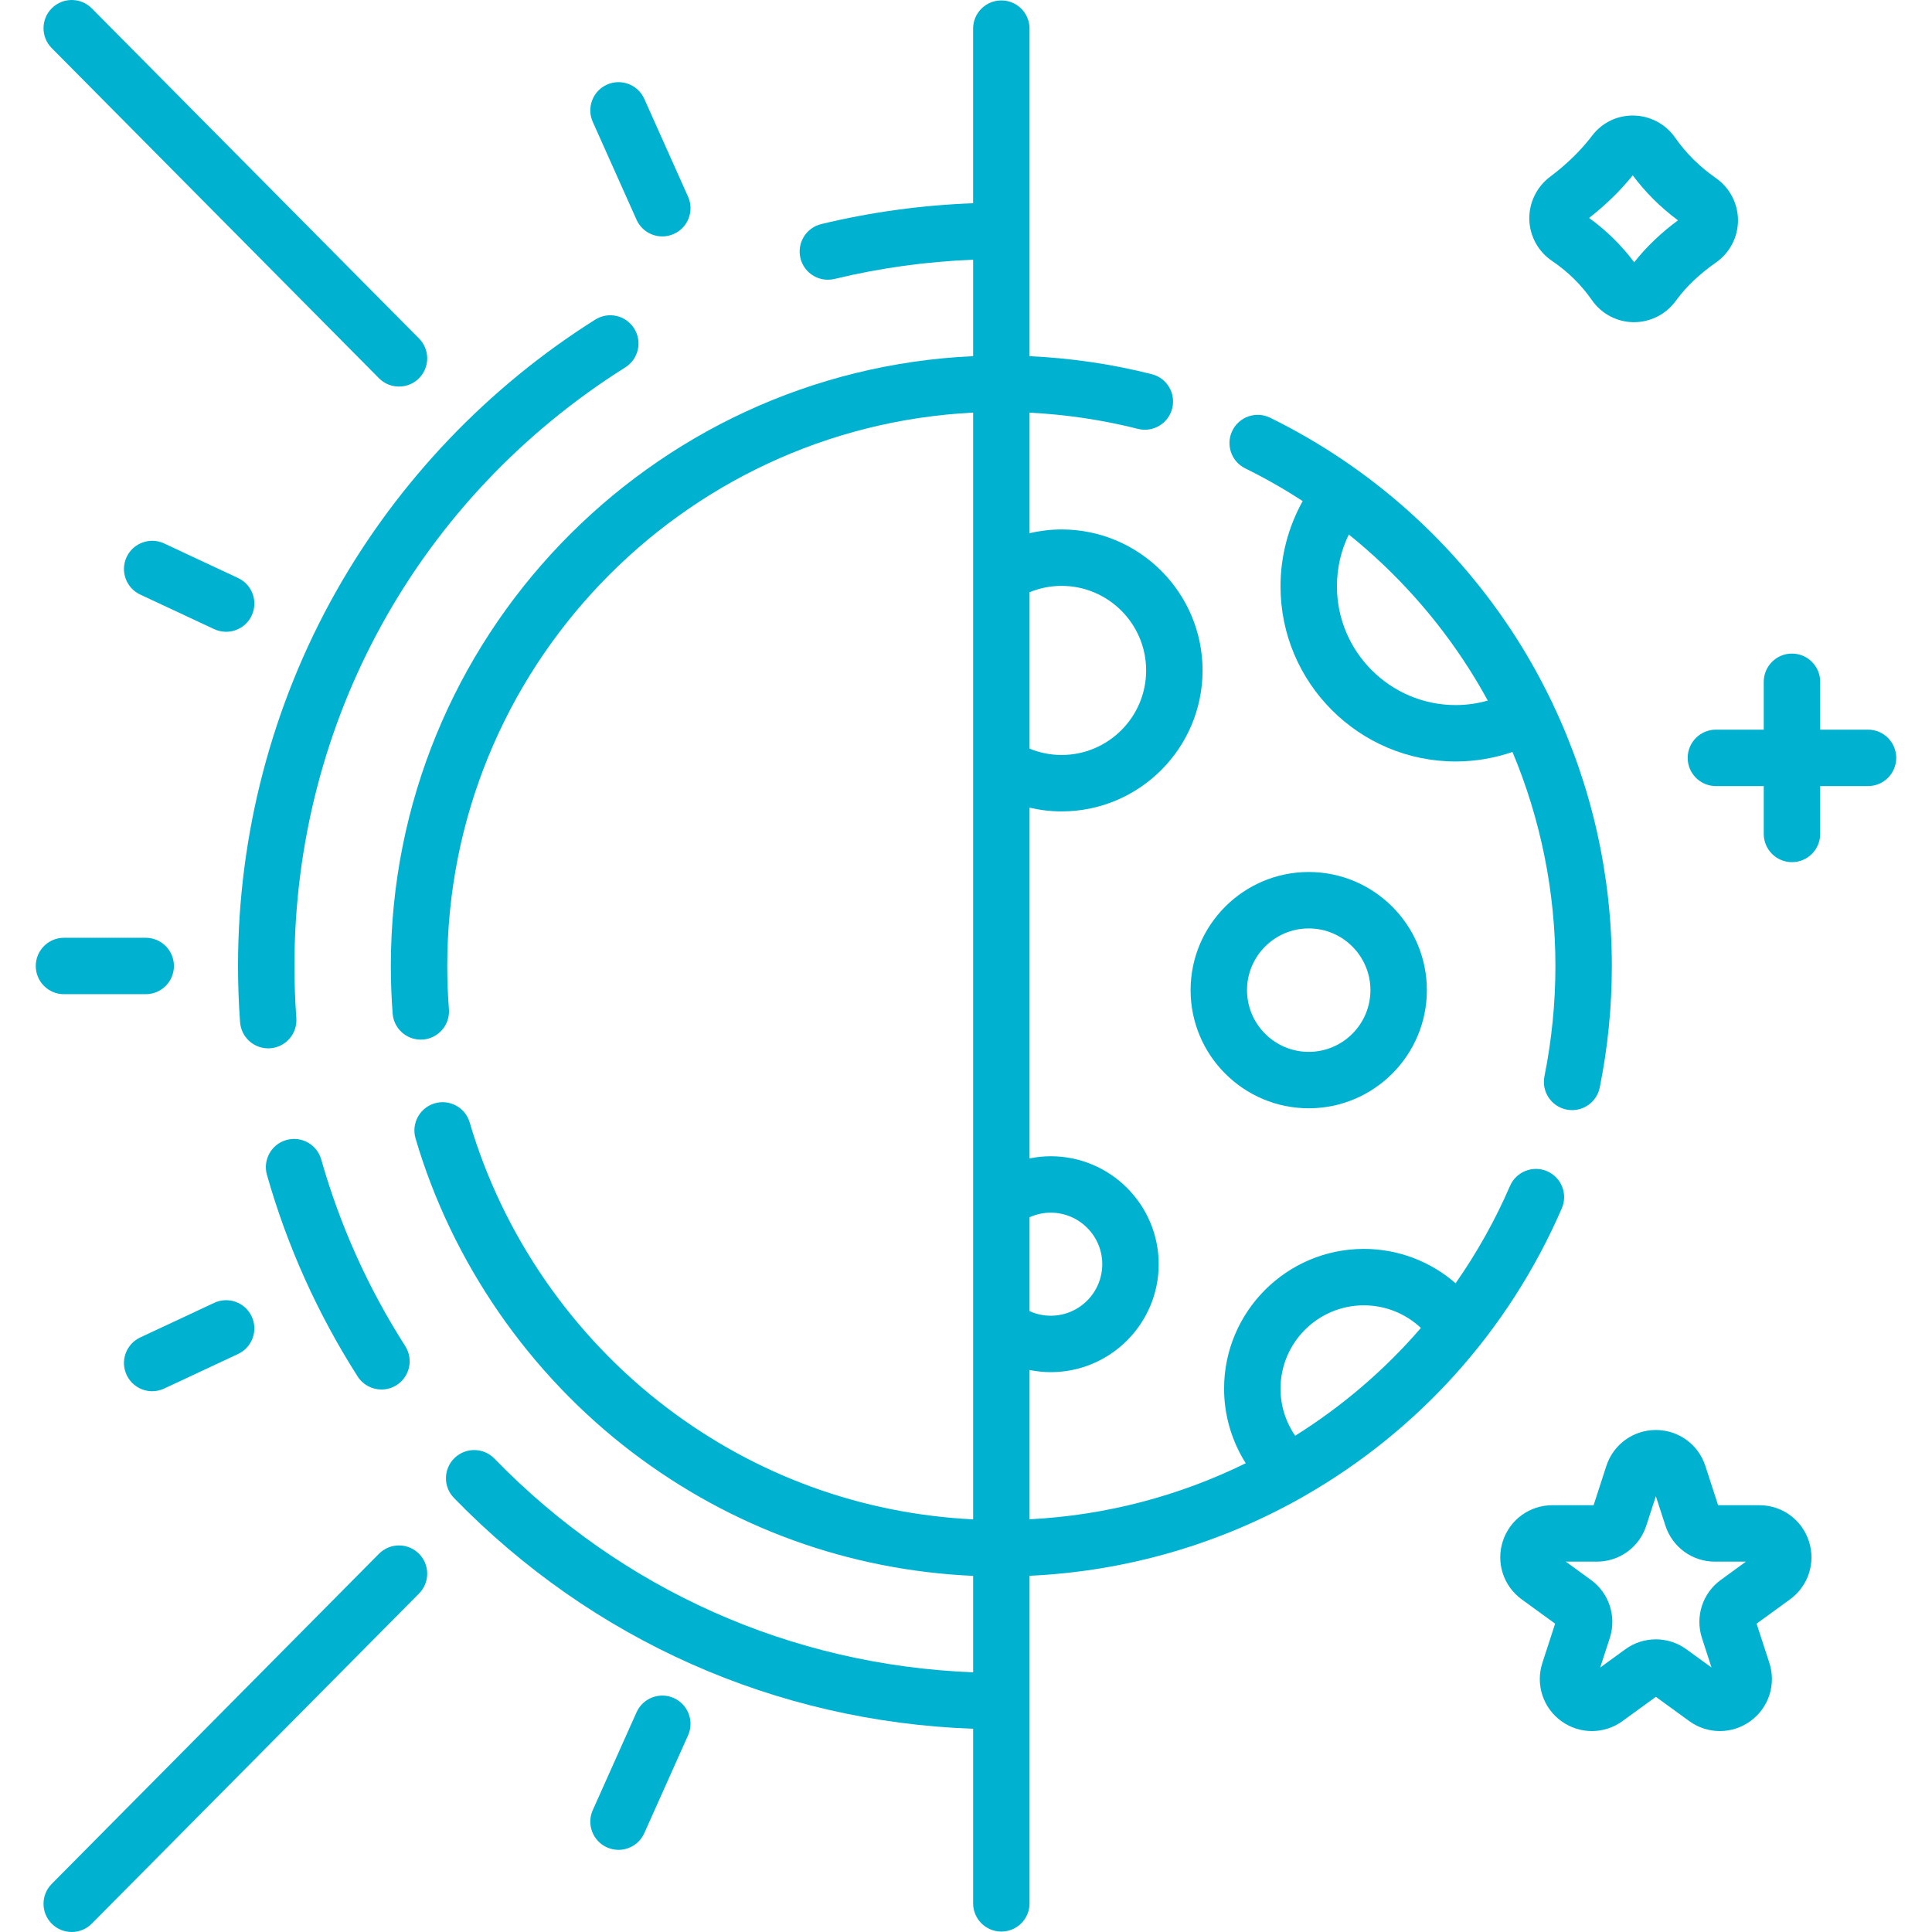 <svg width="72" height="72" viewBox="0 0 72 72" fill="none" xmlns="http://www.w3.org/2000/svg">
<g clip-path="url(#clip0_177_1031)">
<path d="M46.407 17.456C47.147 17.819 47.86 18.227 48.547 18.674C48.01 19.639 47.721 20.735 47.721 21.85C47.721 25.45 50.65 28.378 54.25 28.378C54.972 28.378 55.687 28.256 56.366 28.024C57.418 30.534 57.966 33.24 57.966 36C57.966 37.382 57.828 38.765 57.557 40.111C57.442 40.68 57.81 41.235 58.379 41.35C58.45 41.364 58.519 41.371 58.589 41.371C59.079 41.371 59.517 41.026 59.618 40.527C59.918 39.044 60.069 37.521 60.069 36C60.069 32.607 59.316 29.289 57.88 26.26C57.863 26.217 57.844 26.174 57.821 26.133C57.819 26.129 57.817 26.126 57.815 26.122C57.432 25.33 57.005 24.556 56.53 23.808C54.276 20.265 51.097 17.416 47.335 15.568C46.813 15.312 46.183 15.527 45.927 16.048C45.671 16.57 45.886 17.2 46.407 17.456ZM54.755 24.937C54.999 25.321 55.228 25.712 55.445 26.109C55.057 26.218 54.655 26.276 54.25 26.276C51.81 26.276 49.824 24.29 49.824 21.85C49.824 21.168 49.976 20.514 50.266 19.919C52.016 21.329 53.536 23.02 54.755 24.937Z" fill="#00B2CF"/>
<path d="M10.672 42.485C10.114 42.643 9.789 43.225 9.948 43.783C10.701 46.437 11.839 48.965 13.329 51.298C13.53 51.612 13.87 51.783 14.217 51.783C14.41 51.783 14.606 51.73 14.782 51.618C15.271 51.305 15.414 50.655 15.102 50.165C13.721 48.005 12.668 45.665 11.971 43.209C11.812 42.65 11.23 42.326 10.672 42.485Z" fill="#00B2CF"/>
<path d="M8.87 36.001C8.87 36.688 8.896 37.392 8.947 38.093C8.987 38.647 9.448 39.069 9.994 39.069C10.02 39.069 10.046 39.068 10.072 39.066C10.651 39.024 11.086 38.52 11.044 37.941C10.997 37.29 10.973 36.637 10.973 36.001C10.973 26.891 15.582 18.551 23.303 13.691C23.795 13.381 23.943 12.732 23.633 12.241C23.324 11.749 22.675 11.601 22.183 11.911C18.187 14.427 14.848 17.928 12.528 22.037C10.135 26.276 8.87 31.104 8.87 36.001Z" fill="#00B2CF"/>
<path d="M2.384 37.051H5.43C6.011 37.051 6.482 36.581 6.482 36C6.482 35.419 6.011 34.948 5.43 34.948H2.384C1.803 34.948 1.333 35.419 1.333 36C1.333 36.58 1.803 37.051 2.384 37.051Z" fill="#00B2CF"/>
<path d="M23.722 8.188C23.897 8.579 24.28 8.811 24.683 8.811C24.826 8.811 24.972 8.781 25.111 8.719C25.642 8.482 25.879 7.86 25.642 7.33L24.011 3.684C23.773 3.154 23.152 2.916 22.621 3.153C22.091 3.391 21.854 4.013 22.091 4.543L23.722 8.188Z" fill="#00B2CF"/>
<path d="M9.38 22.939C9.626 22.413 9.399 21.787 8.872 21.541L6.117 20.253C5.591 20.007 4.965 20.234 4.719 20.76C4.473 21.286 4.7 21.912 5.226 22.158L7.982 23.446C8.126 23.513 8.277 23.545 8.426 23.545C8.822 23.545 9.201 23.321 9.38 22.939Z" fill="#00B2CF"/>
<path d="M14.123 14.095C14.328 14.303 14.599 14.406 14.87 14.406C15.137 14.406 15.405 14.305 15.61 14.102C16.022 13.693 16.025 13.027 15.616 12.615L3.42 0.311C3.011 -0.101 2.346 -0.104 1.933 0.305C1.521 0.714 1.518 1.379 1.927 1.792L14.123 14.095Z" fill="#00B2CF"/>
<path d="M25.111 63.281C24.581 63.044 23.959 63.282 23.722 63.812L22.091 67.458C21.854 67.988 22.091 68.61 22.621 68.847C22.761 68.909 22.907 68.939 23.05 68.939C23.452 68.939 23.836 68.707 24.011 68.316L25.642 64.671C25.879 64.141 25.641 63.519 25.111 63.281Z" fill="#00B2CF"/>
<path d="M4.719 51.24C4.898 51.622 5.277 51.847 5.673 51.847C5.822 51.847 5.973 51.815 6.117 51.748L8.872 50.459C9.398 50.213 9.626 49.588 9.38 49.061C9.134 48.535 8.508 48.308 7.982 48.554L5.226 49.843C4.7 50.088 4.473 50.714 4.719 51.24Z" fill="#00B2CF"/>
<path d="M14.123 57.905L1.927 70.208C1.518 70.621 1.521 71.287 1.933 71.695C2.138 71.899 2.406 72 2.674 72C2.944 72 3.215 71.896 3.42 71.689L15.616 59.386C16.025 58.973 16.022 58.307 15.61 57.899C15.197 57.49 14.532 57.493 14.123 57.905Z" fill="#00B2CF"/>
<path d="M57.84 9.724C58.43 10.122 58.931 10.616 59.33 11.19C59.681 11.695 60.258 12 60.873 12.007H60.895C61.507 12.007 62.087 11.713 62.448 11.217C62.833 10.689 63.324 10.22 63.95 9.783C64.464 9.423 64.77 8.836 64.77 8.21C64.769 7.583 64.461 6.995 63.946 6.636C63.343 6.216 62.832 5.71 62.429 5.131C62.078 4.627 61.502 4.319 60.89 4.306C60.271 4.294 59.706 4.567 59.332 5.059C58.916 5.606 58.39 6.12 57.769 6.586C57.268 6.962 56.978 7.558 56.993 8.181C57.009 8.8 57.325 9.377 57.84 9.724ZM60.848 6.534C61.318 7.166 61.884 7.729 62.534 8.211C61.895 8.683 61.348 9.208 60.902 9.775C60.431 9.144 59.866 8.589 59.22 8.123C59.843 7.636 60.389 7.103 60.848 6.534Z" fill="#00B2CF"/>
<path d="M69.616 27.192H67.833V25.409C67.833 24.828 67.362 24.357 66.781 24.357C66.201 24.357 65.73 24.828 65.73 25.409V27.192H63.947C63.366 27.192 62.895 27.663 62.895 28.244C62.895 28.825 63.366 29.295 63.947 29.295H65.73V31.078C65.73 31.659 66.201 32.13 66.781 32.13C67.362 32.13 67.833 31.659 67.833 31.078V29.295H69.616C70.197 29.295 70.667 28.825 70.667 28.244C70.667 27.663 70.197 27.192 69.616 27.192Z" fill="#00B2CF"/>
<path d="M65.568 56.095H64.029L63.554 54.632C63.294 53.83 62.552 53.292 61.709 53.292C60.866 53.292 60.125 53.83 59.864 54.632L59.389 56.095H57.851C57.008 56.095 56.266 56.634 56.006 57.436C55.745 58.237 56.029 59.109 56.71 59.604L57.955 60.509L57.48 61.972C57.219 62.774 57.502 63.645 58.184 64.14C58.866 64.636 59.782 64.636 60.464 64.141L61.709 63.236L62.954 64.141C63.295 64.388 63.694 64.512 64.094 64.512C64.493 64.512 64.893 64.388 65.234 64.14C65.916 63.645 66.199 62.773 65.939 61.972L65.463 60.509L66.708 59.604C67.39 59.109 67.673 58.237 67.412 57.436C67.152 56.634 66.411 56.095 65.568 56.095ZM64.132 58.877C63.449 59.372 63.166 60.244 63.427 61.045L63.783 62.144L62.849 61.465C62.167 60.97 61.251 60.969 60.569 61.465L59.635 62.144L59.992 61.045C60.252 60.244 59.969 59.372 59.287 58.877L58.353 58.198H59.508C60.351 58.198 61.092 57.66 61.352 56.858L61.709 55.76L62.066 56.858C62.326 57.66 63.068 58.198 63.911 58.198H65.065L64.132 58.877Z" fill="#00B2CF"/>
<path d="M48.642 55.733C52.813 53.339 56.21 49.637 58.204 45.031C58.435 44.498 58.19 43.879 57.657 43.648C57.124 43.418 56.505 43.663 56.274 44.196C55.715 45.488 55.031 46.7 54.246 47.824C53.31 47.008 52.105 46.543 50.827 46.543C47.955 46.543 45.618 48.88 45.618 51.752C45.618 52.744 45.904 53.706 46.425 54.531C43.949 55.748 41.216 56.475 38.368 56.619V51.056C38.626 51.107 38.889 51.136 39.158 51.136C41.377 51.136 43.181 49.331 43.181 47.113C43.181 44.895 41.377 43.09 39.158 43.09C38.889 43.09 38.626 43.119 38.368 43.171V30.099C38.758 30.19 39.158 30.239 39.562 30.239C42.459 30.239 44.816 27.882 44.816 24.985C44.816 22.088 42.459 19.731 39.562 19.731C39.158 19.731 38.758 19.78 38.368 19.87V15.379C39.734 15.448 41.089 15.649 42.407 15.983C42.97 16.125 43.542 15.785 43.684 15.222C43.827 14.659 43.487 14.087 42.924 13.945C41.437 13.568 39.909 13.345 38.368 13.274V1.067C38.368 0.486 37.898 0.016 37.317 0.016C36.736 0.016 36.265 0.486 36.265 1.067V7.574C34.356 7.645 32.456 7.904 30.605 8.351C30.041 8.488 29.694 9.056 29.83 9.621C29.947 10.102 30.377 10.425 30.852 10.425C30.933 10.425 31.017 10.415 31.1 10.396C32.789 9.987 34.522 9.748 36.266 9.679V13.273C24.206 13.824 14.565 23.806 14.565 36C14.565 36.587 14.588 37.184 14.633 37.773C14.676 38.325 15.136 38.744 15.68 38.744C15.707 38.744 15.735 38.743 15.762 38.741C16.341 38.696 16.774 38.191 16.73 37.612C16.689 37.076 16.668 36.534 16.668 36C16.668 24.966 25.366 15.926 36.266 15.377V56.622C32.103 56.416 28.171 54.985 24.838 52.452C21.34 49.794 18.735 46.022 17.504 41.831C17.34 41.273 16.756 40.954 16.199 41.118C15.642 41.282 15.323 41.867 15.486 42.424C16.843 47.043 19.713 51.199 23.565 54.127C27.268 56.94 31.639 58.52 36.266 58.728V62.322C29.487 62.058 23.185 59.255 18.425 54.358C18.02 53.941 17.355 53.932 16.938 54.337C16.522 54.741 16.512 55.407 16.917 55.823C22.077 61.132 28.914 64.162 36.266 64.426V70.933C36.266 71.513 36.736 71.984 37.317 71.984C37.898 71.984 38.368 71.513 38.368 70.933V58.725C42.008 58.558 45.48 57.527 48.54 55.793C48.575 55.775 48.609 55.755 48.642 55.733ZM39.158 45.193C40.217 45.193 41.078 46.055 41.078 47.113C41.078 48.172 40.217 49.033 39.158 49.033C38.882 49.033 38.615 48.975 38.368 48.862V45.364C38.615 45.252 38.882 45.193 39.158 45.193ZM39.562 21.834C41.3 21.834 42.713 23.248 42.713 24.985C42.713 26.723 41.3 28.136 39.562 28.136C39.15 28.136 38.745 28.054 38.368 27.899V22.071C38.745 21.916 39.15 21.834 39.562 21.834ZM47.721 51.752C47.721 50.039 49.115 48.646 50.827 48.646C51.629 48.646 52.383 48.953 52.953 49.489C51.595 51.063 50.013 52.414 48.267 53.506C47.915 52.994 47.721 52.383 47.721 51.752Z" fill="#00B2CF"/>
<path d="M48.773 41.303C51.2 41.303 53.175 39.328 53.175 36.9C53.175 34.472 51.2 32.497 48.773 32.497C46.345 32.497 44.37 34.472 44.37 36.9C44.37 39.328 46.345 41.303 48.773 41.303ZM48.773 34.6C50.041 34.6 51.072 35.632 51.072 36.9C51.072 38.168 50.041 39.2 48.773 39.2C47.505 39.2 46.473 38.168 46.473 36.9C46.473 35.632 47.505 34.6 48.773 34.6Z" fill="#00B2CF"/>
</g>
<defs>
<clipPath id="clip0_177_1031">
<rect width="72" height="72" fill="white"/>
</clipPath>
</defs>
</svg>
